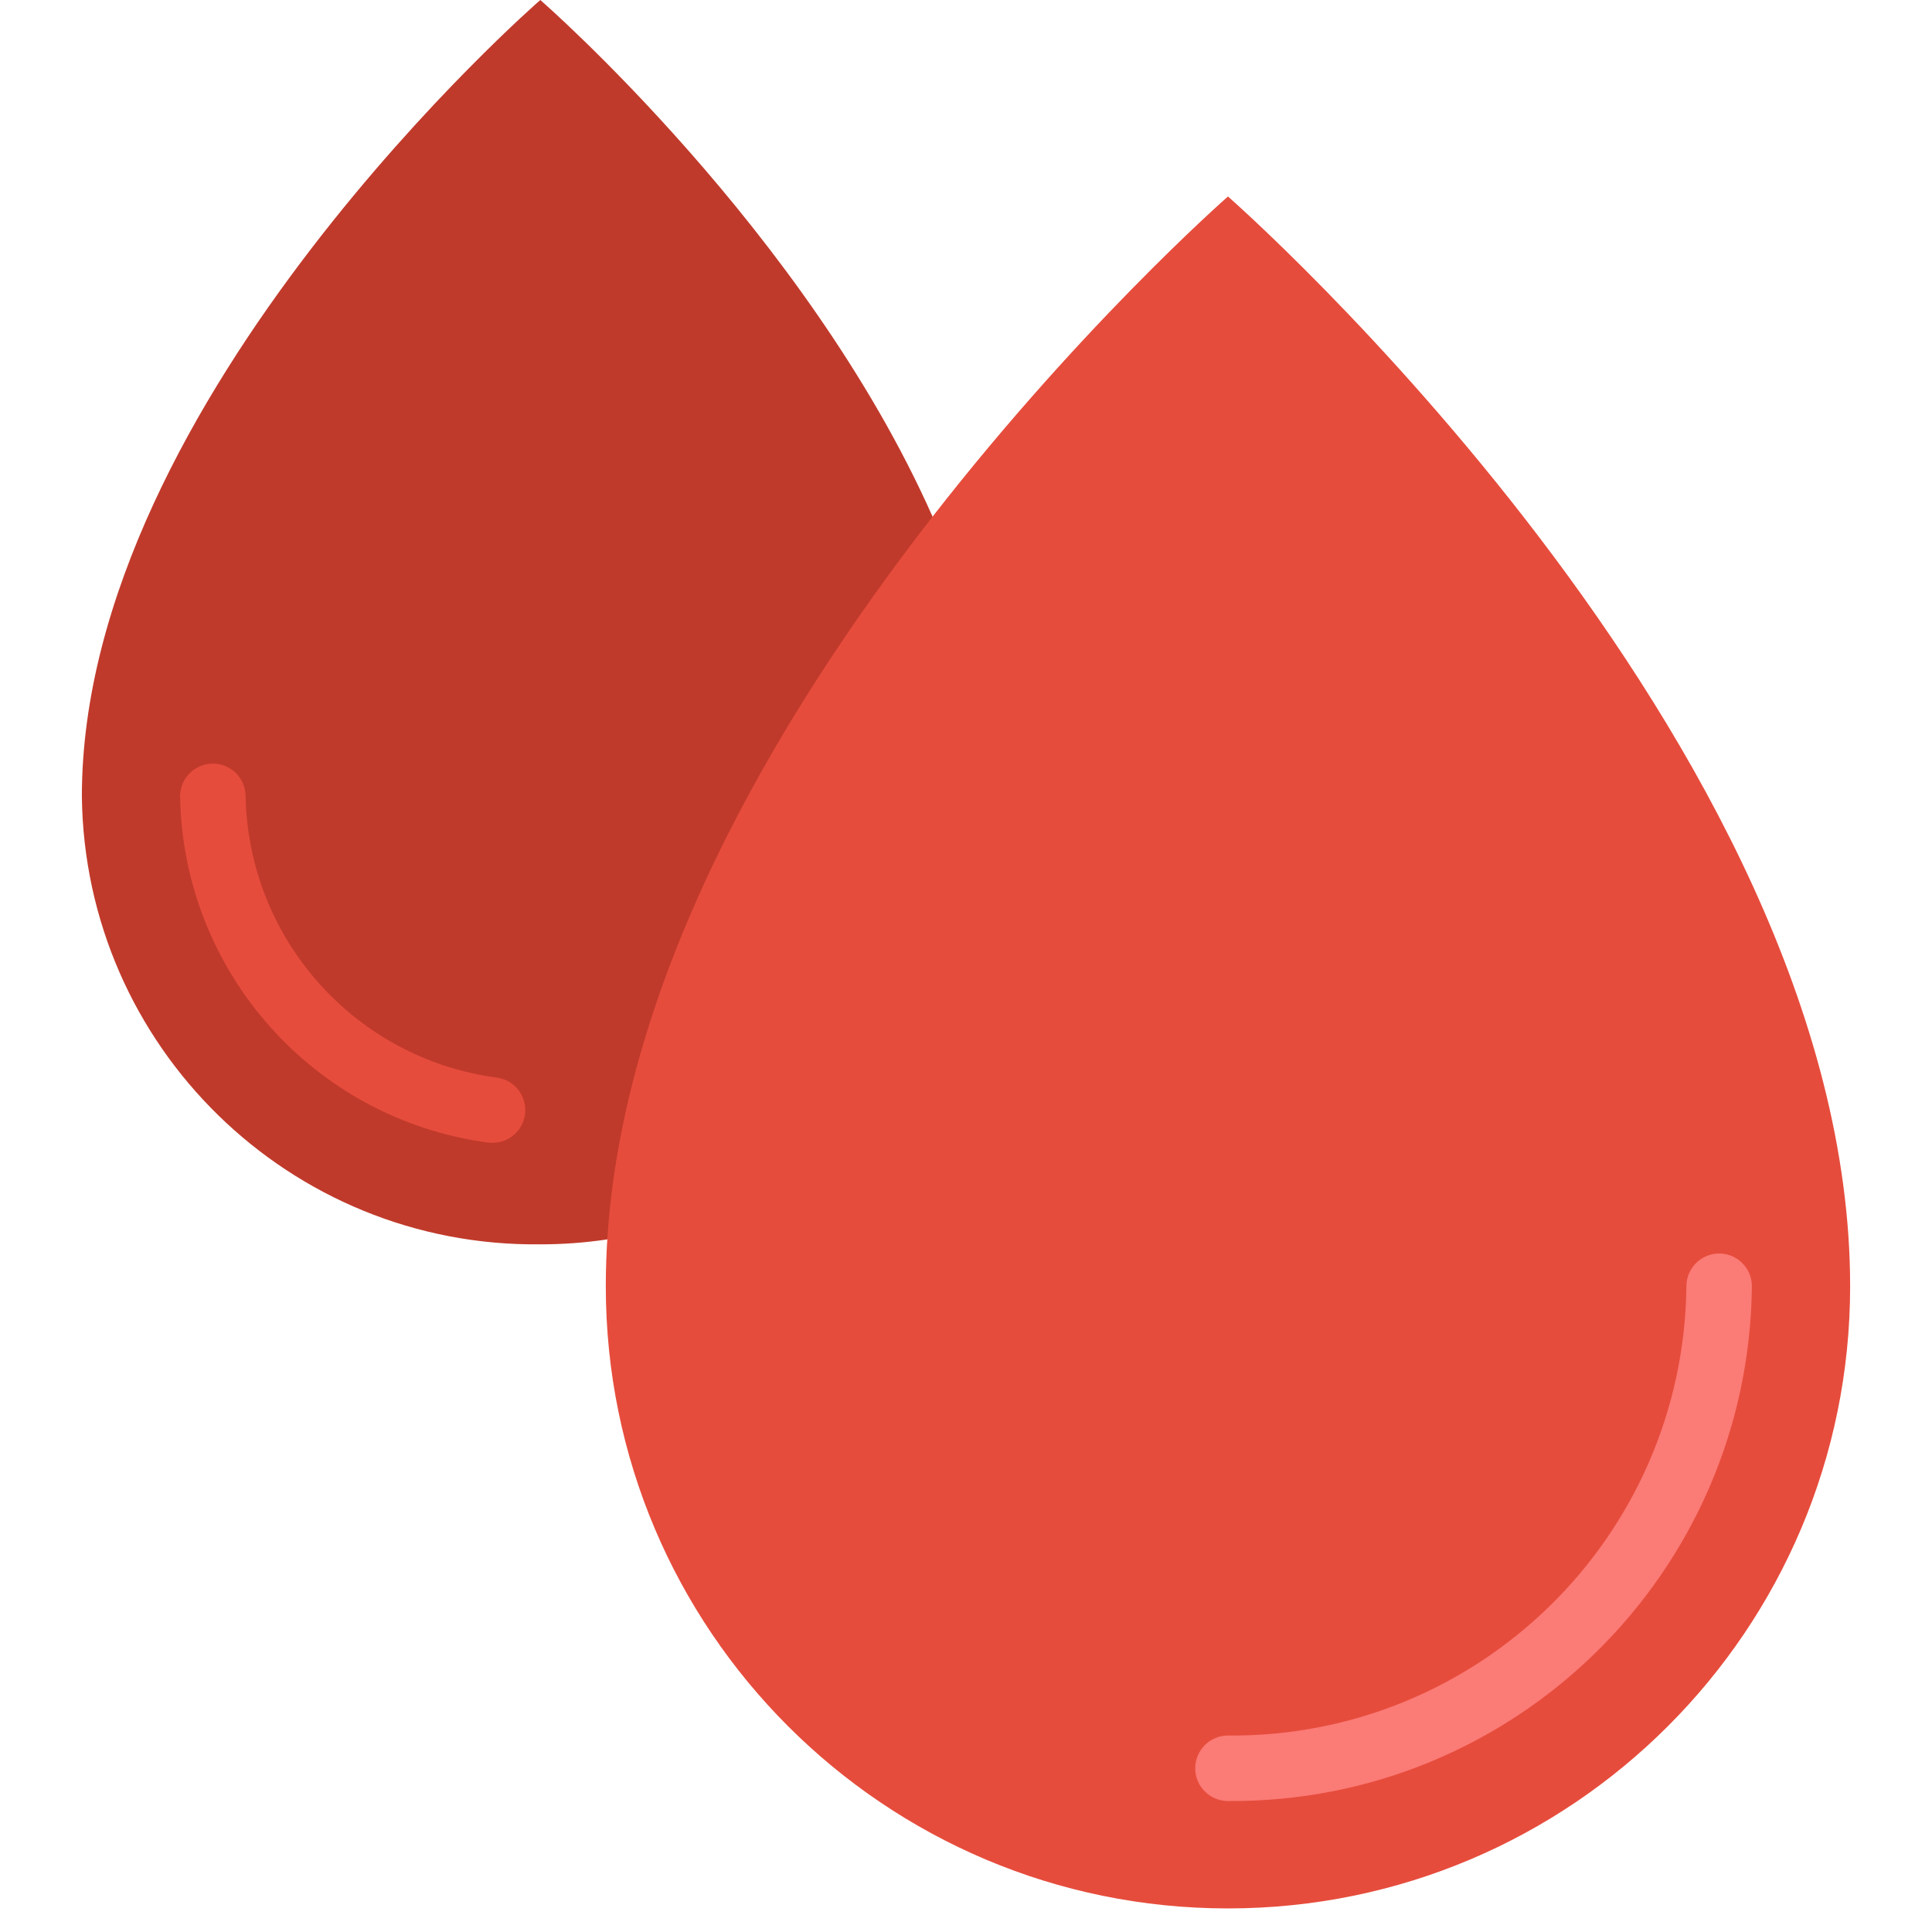 <svg height="512" viewBox="0 0 54 59" width="512" xmlns="http://www.w3.org/2000/svg"><g id="Page-1" fill="none" fill-rule="evenodd"><g id="074---Bleeding" fill-rule="nonzero"><path id="Shape" d="m16.04 37.85c-.675.1-1.357.151-2.04.15-7.644.088-13.912-6.036-14-13.68 0-12.16 14-24.32 14-24.32s8.11 7.05 11.98 15.78z" fill="#c03a2b"/><path id="Shape" d="m12.542 34.9c-.048-0-.096-.003-.144-.009-5.314-.718-9.307-5.209-9.398-10.571 0-.552.448-1 1-1s1 .448 1 1c.087 4.368 3.351 8.018 7.682 8.59.519.074.893.537.856 1.06-.037.523-.472.929-.996.93z" fill="#e64c3c"/><path id="Shape" d="m54 39.28c0 10.493-8.507 19-19 19s-19-8.507-19-19c0-16.64 19-33.28 19-33.28s19 16.64 19 33.28z" fill="#e64c3c"/><path id="Shape" d="m35 55c-.552 0-1-.448-1-1s.448-1 1-1c7.651.068 13.914-6.069 14-13.72 0-.552.448-1 1-1s1 .448 1 1c-.088 8.755-7.245 15.787-16 15.72z" fill="#fb7b76"/></g></g></svg>